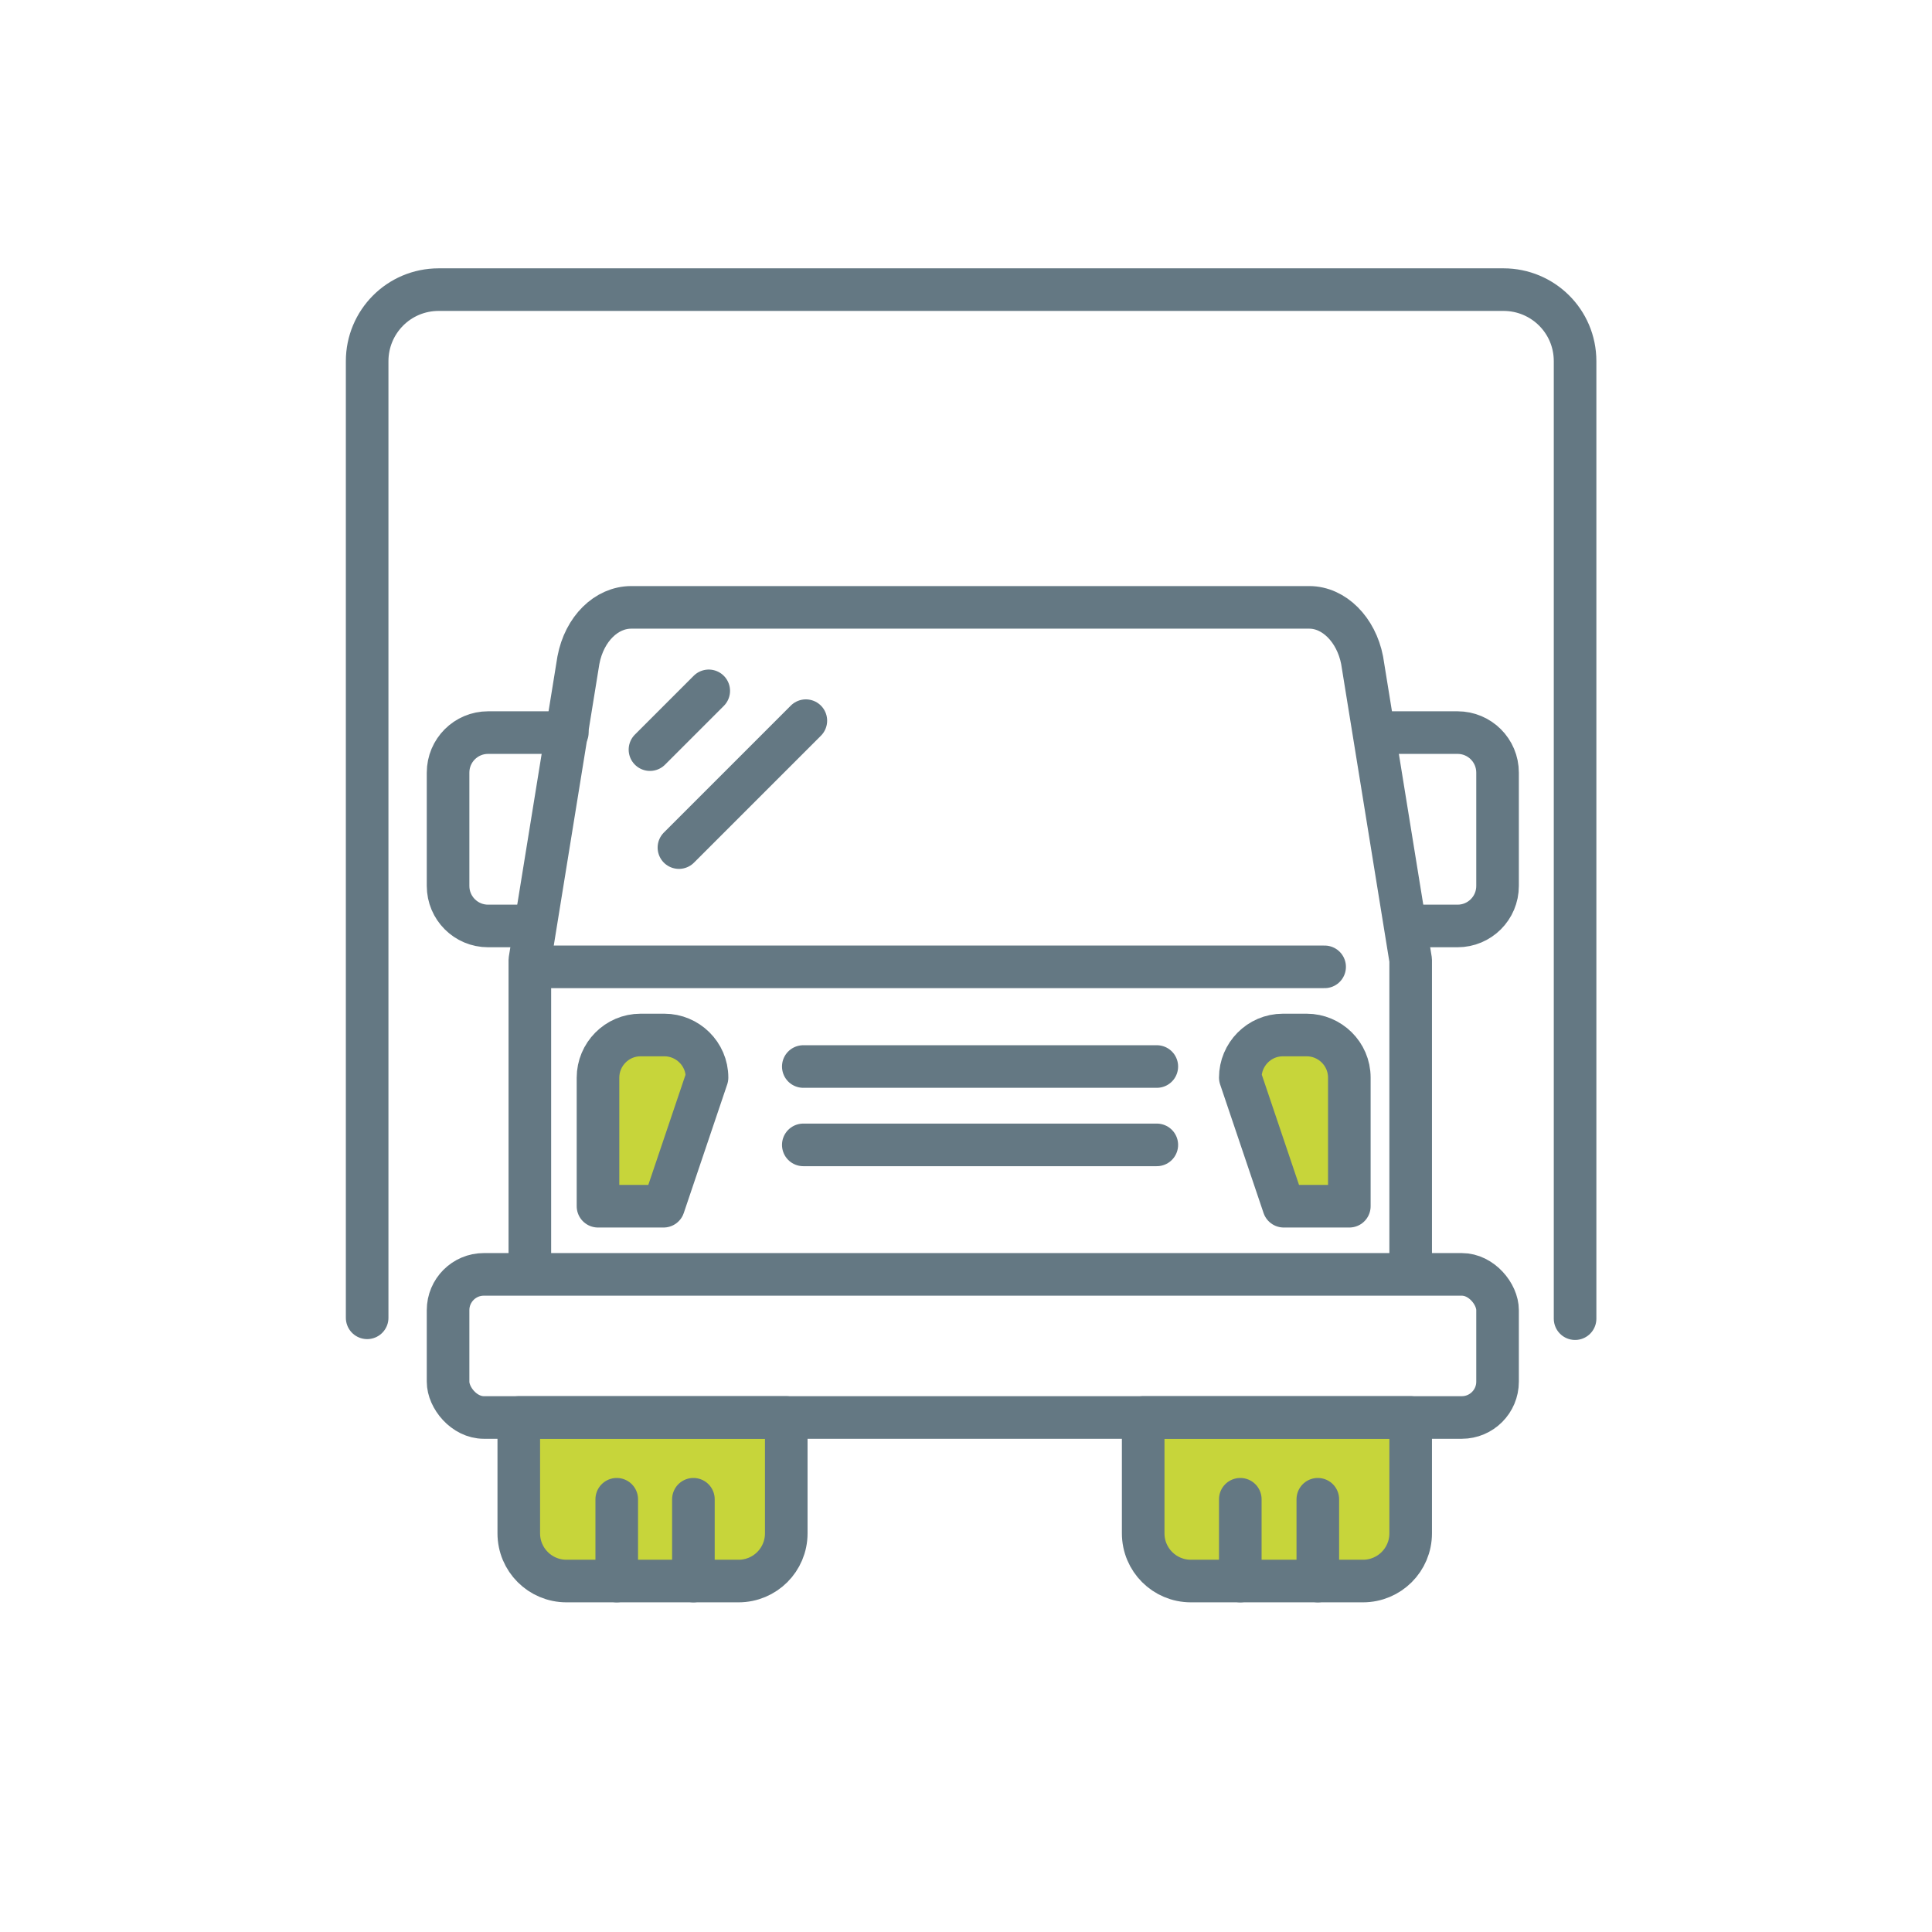 <?xml version="1.0" encoding="UTF-8"?><svg id="Layer_1" xmlns="http://www.w3.org/2000/svg" viewBox="0 0 22.68 22.68"><defs><style>.cls-1{fill:none;}.cls-1,.cls-2{stroke:#647883;stroke-linecap:round;stroke-linejoin:round;stroke-width:.5px;}.cls-2{fill:#c7d53a;}</style></defs><path class="cls-1" d="M16.56,14.86v-3.59l-.57-3.52c-.07-.36-.33-.62-.62-.62h-7.96c-.29,0-.55.25-.62.62l-.57,3.52v3.59"/><line class="cls-2" x1="9.43" y1="13.44" x2="13.58" y2="13.44"/><line class="cls-2" x1="9.43" y1="12.52" x2="13.58" y2="12.52"/><line class="cls-2" x1="6.23" y1="11.35" x2="15.55" y2="11.35"/><line class="cls-1" x1="7.63" y1="8.8" x2="8.32" y2="8.11"/><line class="cls-1" x1="7.97" y1="9.95" x2="9.46" y2="8.46"/><path class="cls-2" d="M6.09,16.64h3.14v1.36c0,.31-.25.56-.56.56h-2.02c-.31,0-.56-.25-.56-.56v-1.36h0Z"/><path class="cls-2" d="M13.42,16.64h3.14v1.36c0,.31-.25.56-.56.56h-2.02c-.31,0-.56-.25-.56-.56v-1.36h0Z"/><path class="cls-2" d="M7.02,14.16v-1.51c0-.27.22-.5.5-.5h.28c.27,0,.5.22.5.5l-.51,1.51h-.76Z"/><path class="cls-2" d="M15.07,14.16l-.51-1.51c0-.27.22-.5.5-.5h.28c.27,0,.5.22.5.5v1.51h-.76Z"/><path class="cls-1" d="M6.15,10.87h-.42c-.26,0-.47-.21-.47-.47v-1.33c0-.26.21-.47.47-.47h.93"/><path class="cls-1" d="M16.69,10.87h.42c.26,0,.47-.21.47-.47v-1.33c0-.26-.21-.47-.47-.47h-.93"/><path class="cls-1" d="M4.31,15.47V4.24c0-.46.37-.84.84-.84h12.5c.46,0,.84.37.84.84v11.24"/><rect class="cls-1" x="5.26" y="14.96" width="12.32" height="1.68" rx=".42" ry=".42"/><line class="cls-2" x1="7.24" y1="17.6" x2="7.24" y2="18.56"/><line class="cls-2" x1="8.14" y1="17.6" x2="8.14" y2="18.56"/><line class="cls-2" x1="14.56" y1="17.6" x2="14.56" y2="18.56"/><line class="cls-2" x1="15.47" y1="17.6" x2="15.47" y2="18.56"/></svg>